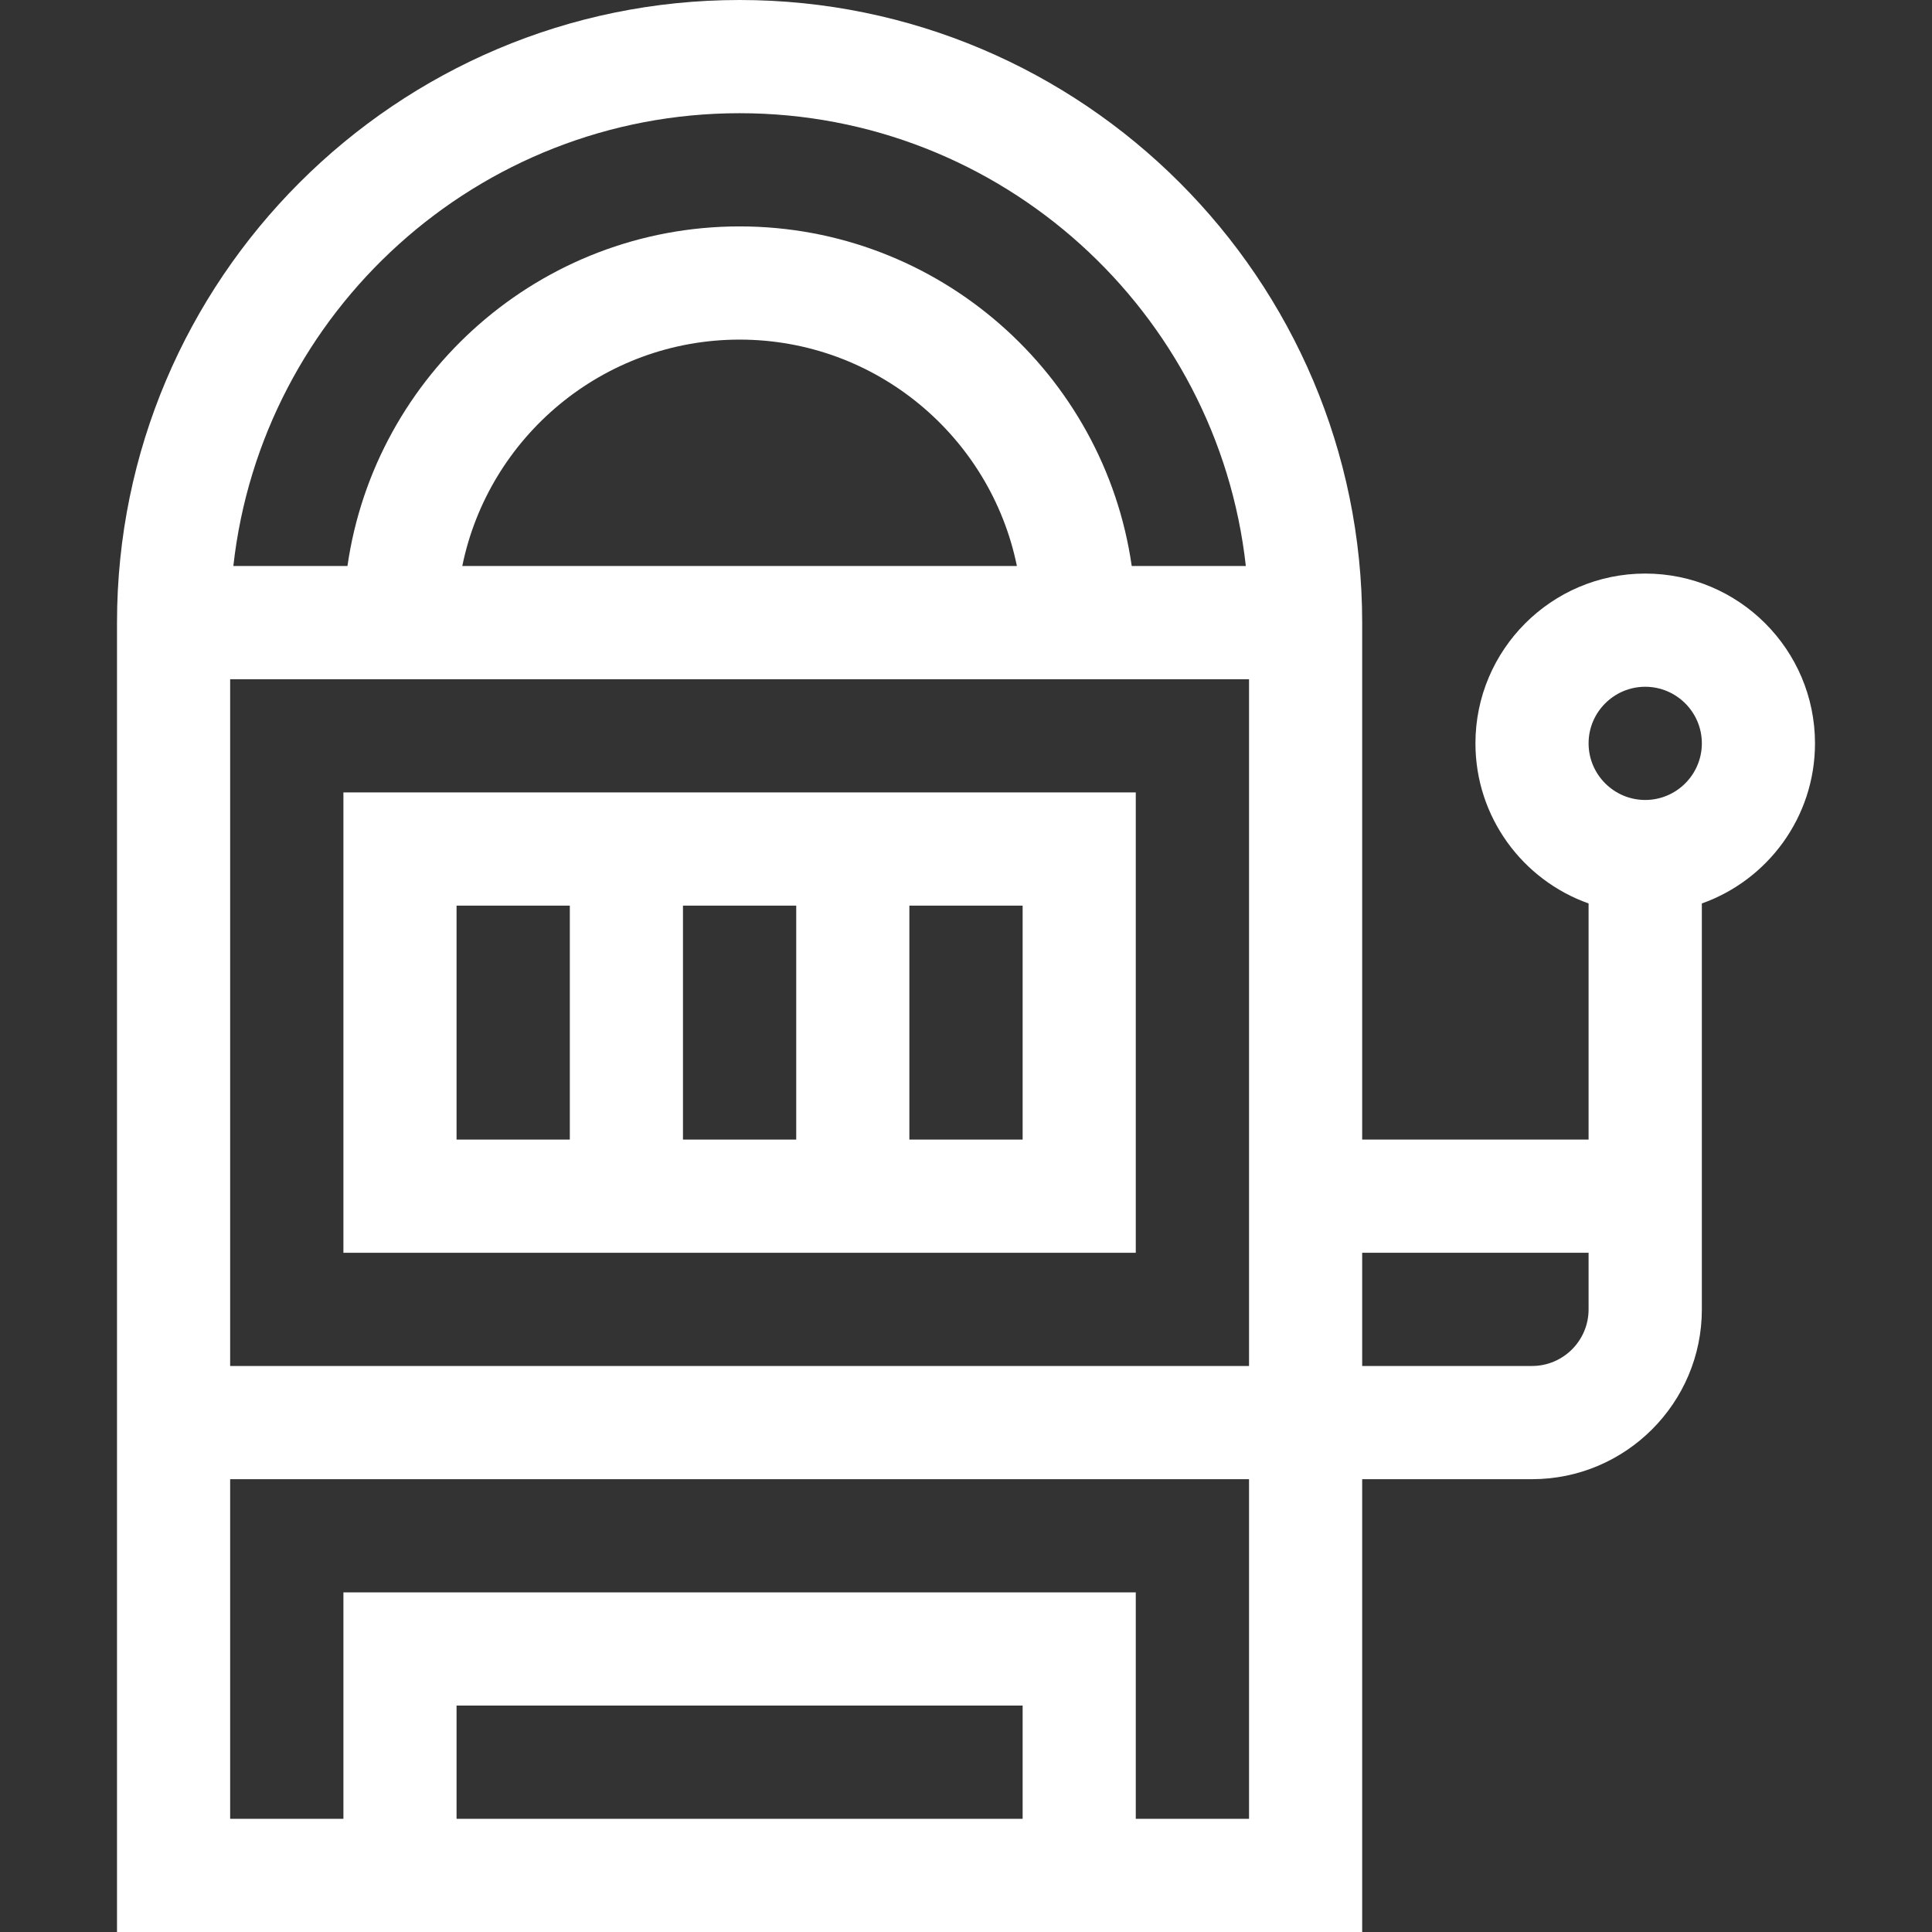 <svg width="32" height="32" viewBox="0 0 32 32" fill="none" xmlns="http://www.w3.org/2000/svg">
<rect x="0" y="0" width="32" height="32" fill="#333333" stroke="none"/>
<path d="M30.062 12.312C30.062 10.762 28.801 9.5 27.25 9.5C25.699 9.5 24.438 10.762 24.438 12.312C24.438 13.535 25.221 14.577 26.312 14.964V18.875H22.562V10.312C22.562 10.306 22.562 10.306 22.562 10.312C22.562 4.626 17.936 0 12.25 0C6.564 0 1.938 4.626 1.938 10.312V32H22.562V24.5H25.375C26.926 24.5 28.188 23.238 28.188 21.688C28.188 19.704 28.188 16.944 28.188 14.964C29.279 14.577 30.062 13.535 30.062 12.312ZM20.688 11.25V22.625H3.812V11.25H20.688ZM7.657 9.375C8.092 7.238 9.986 5.625 12.25 5.625C14.514 5.625 16.408 7.238 16.843 9.375H7.657ZM12.25 1.875C16.586 1.875 20.167 5.162 20.635 9.375H18.745C18.289 6.199 15.55 3.75 12.25 3.75C8.95 3.75 6.211 6.199 5.755 9.375H3.865C4.333 5.162 7.914 1.875 12.25 1.875ZM16.938 30.125H7.562V28.25H16.938V30.125ZM20.688 30.125H18.812V26.375H5.688V30.125H3.812V24.5H20.688V30.125ZM26.312 21.688C26.312 22.204 25.892 22.625 25.375 22.625H22.562V20.75H26.312V21.688ZM27.25 13.25C26.733 13.25 26.312 12.829 26.312 12.312C26.312 11.796 26.733 11.375 27.25 11.375C27.767 11.375 28.188 11.796 28.188 12.312C28.188 12.829 27.767 13.25 27.25 13.25Z" fill="white"/>
<path d="M18.812 20.75V13.125H5.688V20.75H18.812ZM11.312 18.875V15H13.188V18.875H11.312ZM16.938 18.875H15.062V15H16.938V18.875ZM7.562 15H9.438V18.875H7.562V15Z" fill="white"/>
</svg>
